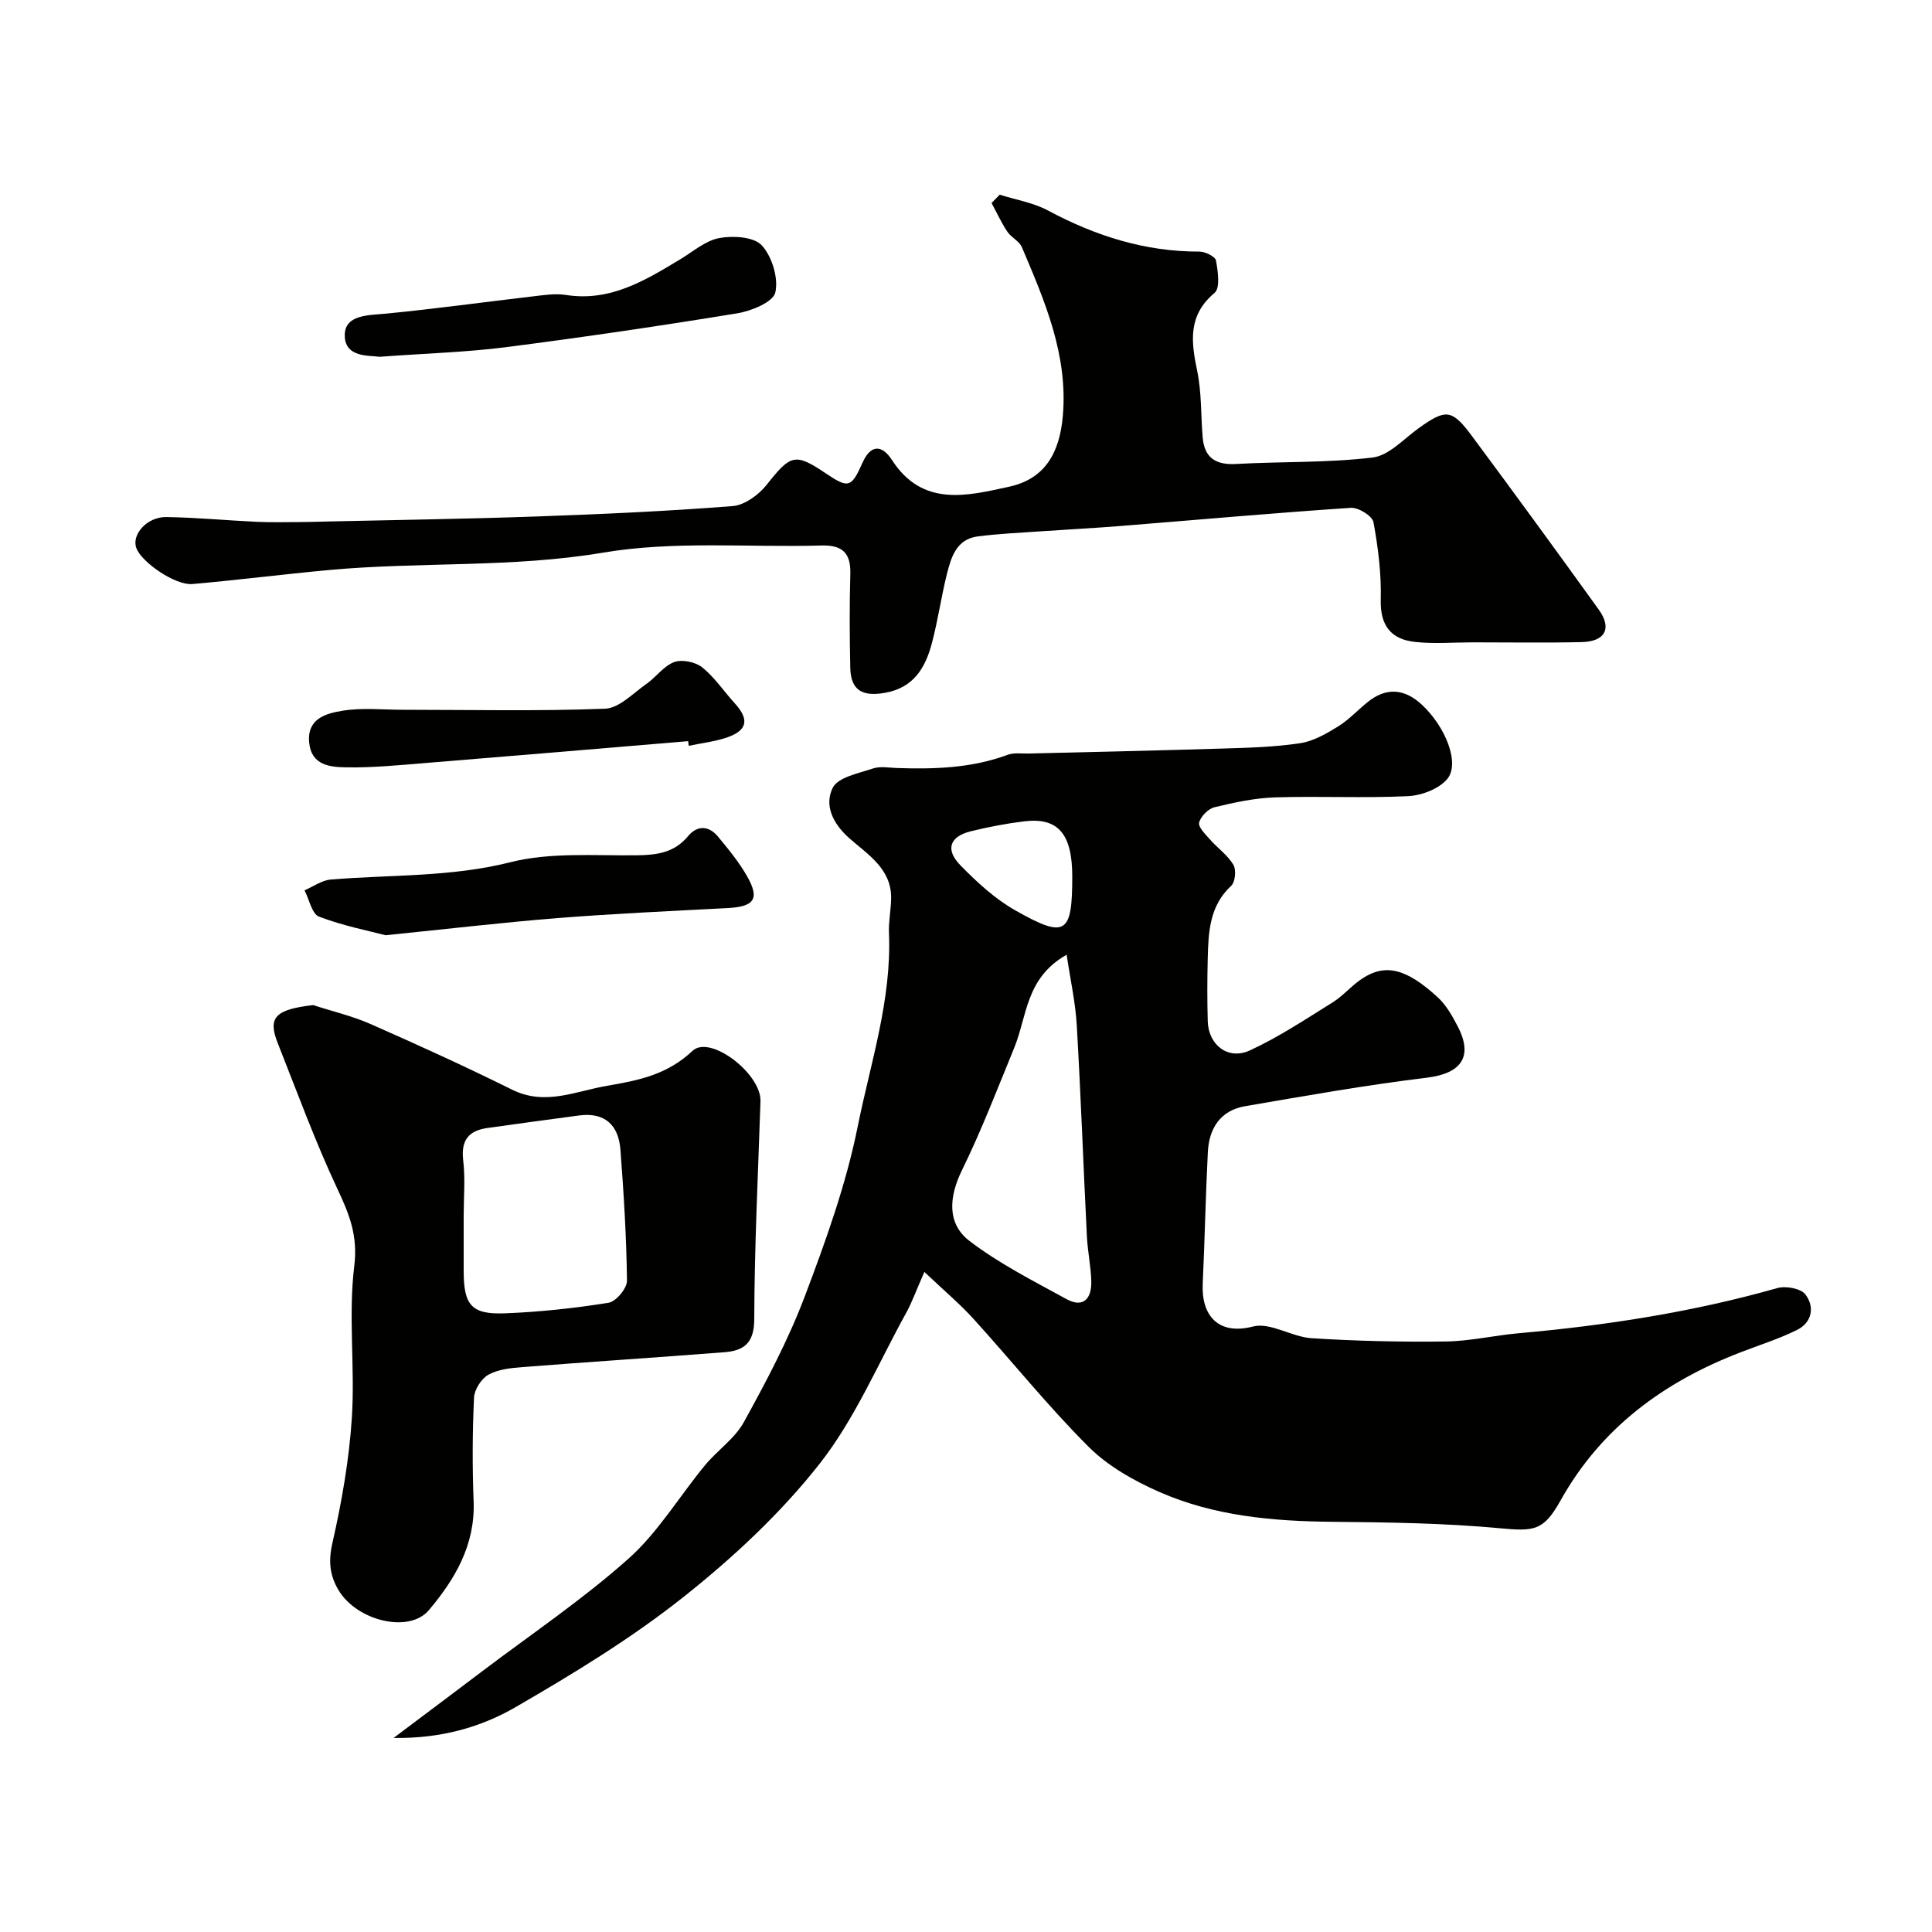 <svg enable-background="new 0 0 400 400" viewBox="0 0 400 400" xmlns="http://www.w3.org/2000/svg"><g fill="#010100"><path d="m81.49 359.82c6.68-5.02 12.52-9.39 18.33-13.79 10.16-7.69 20.8-14.86 30.29-23.31 6.15-5.48 10.53-12.91 15.85-19.35 2.56-3.1 6.18-5.53 8.06-8.96 4.62-8.38 9.15-16.93 12.54-25.85 4.36-11.51 8.59-23.26 11.01-35.28 2.66-13.23 7.06-26.29 6.48-40.1-.1-2.39.42-4.79.45-7.19.08-6.17-4.91-9.11-8.7-12.48-3.45-3.07-5.16-6.87-3.39-10.41 1.1-2.19 5.34-2.98 8.31-3.99 1.5-.51 3.31-.16 4.97-.1 7.77.26 15.46.03 22.89-2.72 1.33-.5 2.96-.24 4.45-.28 13.46-.34 26.91-.62 40.37-1.04 5.27-.16 10.59-.31 15.79-1.1 2.72-.41 5.38-1.95 7.79-3.43 2.21-1.36 4.04-3.34 6.07-5 3.9-3.2 7.71-2.9 11.32.45 4.97 4.61 7.97 12.26 5.23 15.44-1.76 2.05-5.33 3.38-8.15 3.51-9.15.43-18.33-.04-27.49.25-4.2.14-8.41 1.05-12.51 2.04-1.3.32-2.86 1.89-3.18 3.18-.23.92 1.29 2.41 2.22 3.47 1.59 1.8 3.67 3.26 4.87 5.26.62 1.04.39 3.57-.45 4.35-4.49 4.16-4.72 9.53-4.86 14.97-.11 4.36-.12 8.72 0 13.08.14 4.9 4.21 8.11 8.71 6.04 5.98-2.75 11.55-6.46 17.17-9.96 2.21-1.38 3.94-3.52 6.13-4.94 4.83-3.15 9.14-2.03 15.61 3.9 1.75 1.61 3.02 3.87 4.14 6.03 3.28 6.32.67 9.76-6.43 10.62-12.61 1.53-25.14 3.75-37.66 5.91-5.07.88-7.4 4.61-7.65 9.49-.46 9.09-.64 18.2-1.06 27.3-.3 6.56 3.25 10.67 10.41 8.81 3.58-.93 8.01 2.16 12.12 2.42 9.24.59 18.52.8 27.78.68 5.05-.07 10.07-1.26 15.13-1.71 18.1-1.61 35.98-4.37 53.5-9.34 1.75-.5 4.87.05 5.82 1.29 1.99 2.57 1.43 5.82-1.75 7.39-3.77 1.86-7.84 3.13-11.78 4.66-15.77 6.09-28.74 15.58-37.14 30.62-3.53 6.32-5.43 6.42-12.66 5.75-11.53-1.07-23.16-1.22-34.76-1.33-12.24-.12-24.32-1.21-35.59-6.15-5.28-2.32-10.67-5.35-14.7-9.37-8.39-8.37-15.83-17.67-23.81-26.46-2.82-3.11-6.07-5.84-10.2-9.75-1.75 3.97-2.58 6.33-3.78 8.5-5.83 10.54-10.59 21.93-17.95 31.27-8.08 10.27-17.94 19.44-28.22 27.59-10.81 8.57-22.76 15.84-34.73 22.77-7.22 4.16-15.44 6.5-25.21 6.35zm139.35-162.15c-8.53 4.79-8.19 12.8-10.86 19.28-3.49 8.5-6.78 17.1-10.82 25.34-2.64 5.39-3.22 11 1.6 14.67 6.16 4.69 13.21 8.26 20.04 12 3.56 1.95 5.23-.18 5.14-3.66-.08-3.11-.75-6.19-.91-9.3-.73-14.58-1.25-29.18-2.1-43.75-.27-4.71-1.32-9.37-2.09-14.58zm1.16-16.19c0-8.83-2.93-12.29-9.95-11.43-3.71.45-7.4 1.16-11.03 2.05-4.4 1.08-5.38 3.78-2.16 7.07 3.42 3.49 7.15 6.94 11.36 9.32 10.42 5.9 11.78 4.92 11.78-7.01z"/><path d="m206.98 40.31c3.35 1.06 6.95 1.64 9.99 3.27 9.84 5.27 20.11 8.54 31.37 8.51 1.19 0 3.27 1.03 3.42 1.86.4 2.21.9 5.68-.29 6.68-5.57 4.68-4.87 10.09-3.6 16.19.93 4.46.74 9.15 1.13 13.73.36 4.26 2.72 5.75 6.95 5.51 9.42-.53 18.93-.21 28.26-1.34 3.39-.41 6.46-3.9 9.58-6.12 5.54-3.95 6.8-3.92 10.92 1.62 8.86 11.93 17.62 23.94 26.3 36 2.78 3.87 1.34 6.61-3.54 6.72-7.49.17-15 .05-22.49.05-4.02 0-8.08.35-12.05-.09-4.9-.54-7.2-3.35-7.06-8.71s-.54-10.81-1.51-16.09c-.24-1.28-3.11-3.06-4.67-2.96-15.91 1.06-31.8 2.49-47.69 3.76-5.43.44-10.87.71-16.3 1.09-4.43.31-8.88.5-13.28 1.07-4.37.57-5.49 4.26-6.37 7.77-1.18 4.73-1.86 9.59-3.1 14.29-1.35 5.1-3.75 9.28-9.76 10.33-4.64.81-7.04-.52-7.15-5.17-.14-6.5-.17-13 .01-19.49.12-4.3-1.67-5.97-5.92-5.85-15.1.43-30.49-1.01-45.22 1.47-18.92 3.19-37.86 1.87-56.71 3.6-9.47.87-18.91 2.08-28.39 2.91-3.49.3-10.39-4.42-11.56-7.39-1.1-2.79 2.15-6.54 6.18-6.48 6.27.09 12.52.7 18.79.99 2.86.13 5.73.06 8.6.05 2-.01 3.99-.07 5.99-.12 14.43-.33 28.87-.53 43.29-1.04 13.54-.48 27.09-1.09 40.59-2.15 2.49-.2 5.4-2.33 7.05-4.42 4.93-6.24 5.85-6.64 12.12-2.43 4.78 3.21 5.37 3.13 7.7-2.1 1.8-4.05 4.17-3.6 6.11-.59 6.36 9.82 15.58 7.42 24.26 5.53 7.32-1.6 10.44-6.85 11.12-14.67 1.09-12.63-3.74-23.75-8.47-34.9-.54-1.28-2.23-2.03-3.04-3.26-1.24-1.87-2.18-3.93-3.25-5.91.56-.55 1.12-1.13 1.69-1.72z"/><path d="m64.83 208.09c3.97 1.29 8.08 2.25 11.88 3.92 9.85 4.34 19.65 8.8 29.28 13.58 6.89 3.42 13.13.33 19.71-.79 6.5-1.11 12.45-2.29 17.66-7.22 3.64-3.45 14.28 4.73 14.09 10.42-.5 15.05-1.25 30.09-1.29 45.14-.01 4.91-2.13 6.51-6.16 6.82-13.93 1.09-27.87 1.99-41.8 3.08-2.41.19-5.05.45-7.08 1.58-1.47.81-2.9 3.08-2.98 4.75-.33 7.14-.36 14.32-.08 21.47.34 9.01-3.85 16.12-9.28 22.54-4.08 4.82-14.83 2.24-18.67-4.12-1.82-3.02-2.16-5.98-1.3-9.74 1.94-8.55 3.48-17.29 4.04-26.02.67-10.44-.77-21.08.5-31.41.77-6.28-1.03-10.7-3.48-15.91-4.62-9.84-8.36-20.1-12.37-30.22-2.13-5.35-.45-6.96 7.33-7.87zm31.17 43.61v11.46c0 7.04 1.6 9.02 8.53 8.75 7.19-.28 14.38-1.05 21.48-2.19 1.54-.25 3.82-2.99 3.8-4.57-.11-9.06-.67-18.11-1.36-27.15-.39-5.01-3.18-7.76-8.52-7.06-6.34.83-12.68 1.72-19.02 2.6-3.9.55-5.5 2.55-5.01 6.7.45 3.77.1 7.63.1 11.46z"/><path d="m79.82 193.63c-3.57-.94-8.84-1.96-13.77-3.85-1.48-.57-2.02-3.56-3-5.45 1.8-.77 3.56-2.07 5.42-2.23 12.41-1.03 24.84-.47 37.21-3.59 8.31-2.09 17.39-1.33 26.14-1.43 4.17-.05 7.78-.52 10.63-3.96 1.9-2.29 4.29-2.21 6.18.07 2.19 2.63 4.4 5.32 6.07 8.27 2.65 4.68 1.45 6.26-4.1 6.55-11.69.61-23.39 1.15-35.06 2.06-11.29.9-22.55 2.23-35.72 3.56z"/><path d="m142.47 153.45c-18.03 1.51-36.05 3.04-54.09 4.5-5.57.45-11.17 1.02-16.74.92-3.26-.06-7.18-.37-7.63-5.14-.47-5.01 3.55-6.02 6.85-6.57 4.07-.68 8.34-.21 12.52-.21 13.97 0 27.94.32 41.89-.22 2.94-.11 5.82-3.23 8.6-5.16 2-1.4 3.56-3.71 5.73-4.5 1.63-.59 4.39-.02 5.79 1.1 2.58 2.08 4.49 4.98 6.76 7.47 2.97 3.26 2.63 5.53-1.48 6.99-2.58.91-5.37 1.21-8.07 1.78-.04-.32-.09-.64-.13-.96z"/><path d="m78.57 73.87c-2-.32-7.29.27-7.19-4.57.09-4.2 4.97-4.02 8.68-4.38 10.09-.98 20.14-2.38 30.21-3.55 2.29-.27 4.68-.65 6.92-.3 9.16 1.43 16.38-3 23.67-7.4 2.65-1.6 5.22-3.87 8.1-4.39 2.85-.52 7.15-.25 8.77 1.53 2.12 2.33 3.47 6.76 2.79 9.75-.45 1.97-4.92 3.82-7.82 4.3-15.94 2.61-31.93 4.96-47.95 7.02-8.14 1.04-16.38 1.27-26.18 1.99z"/></g></svg>